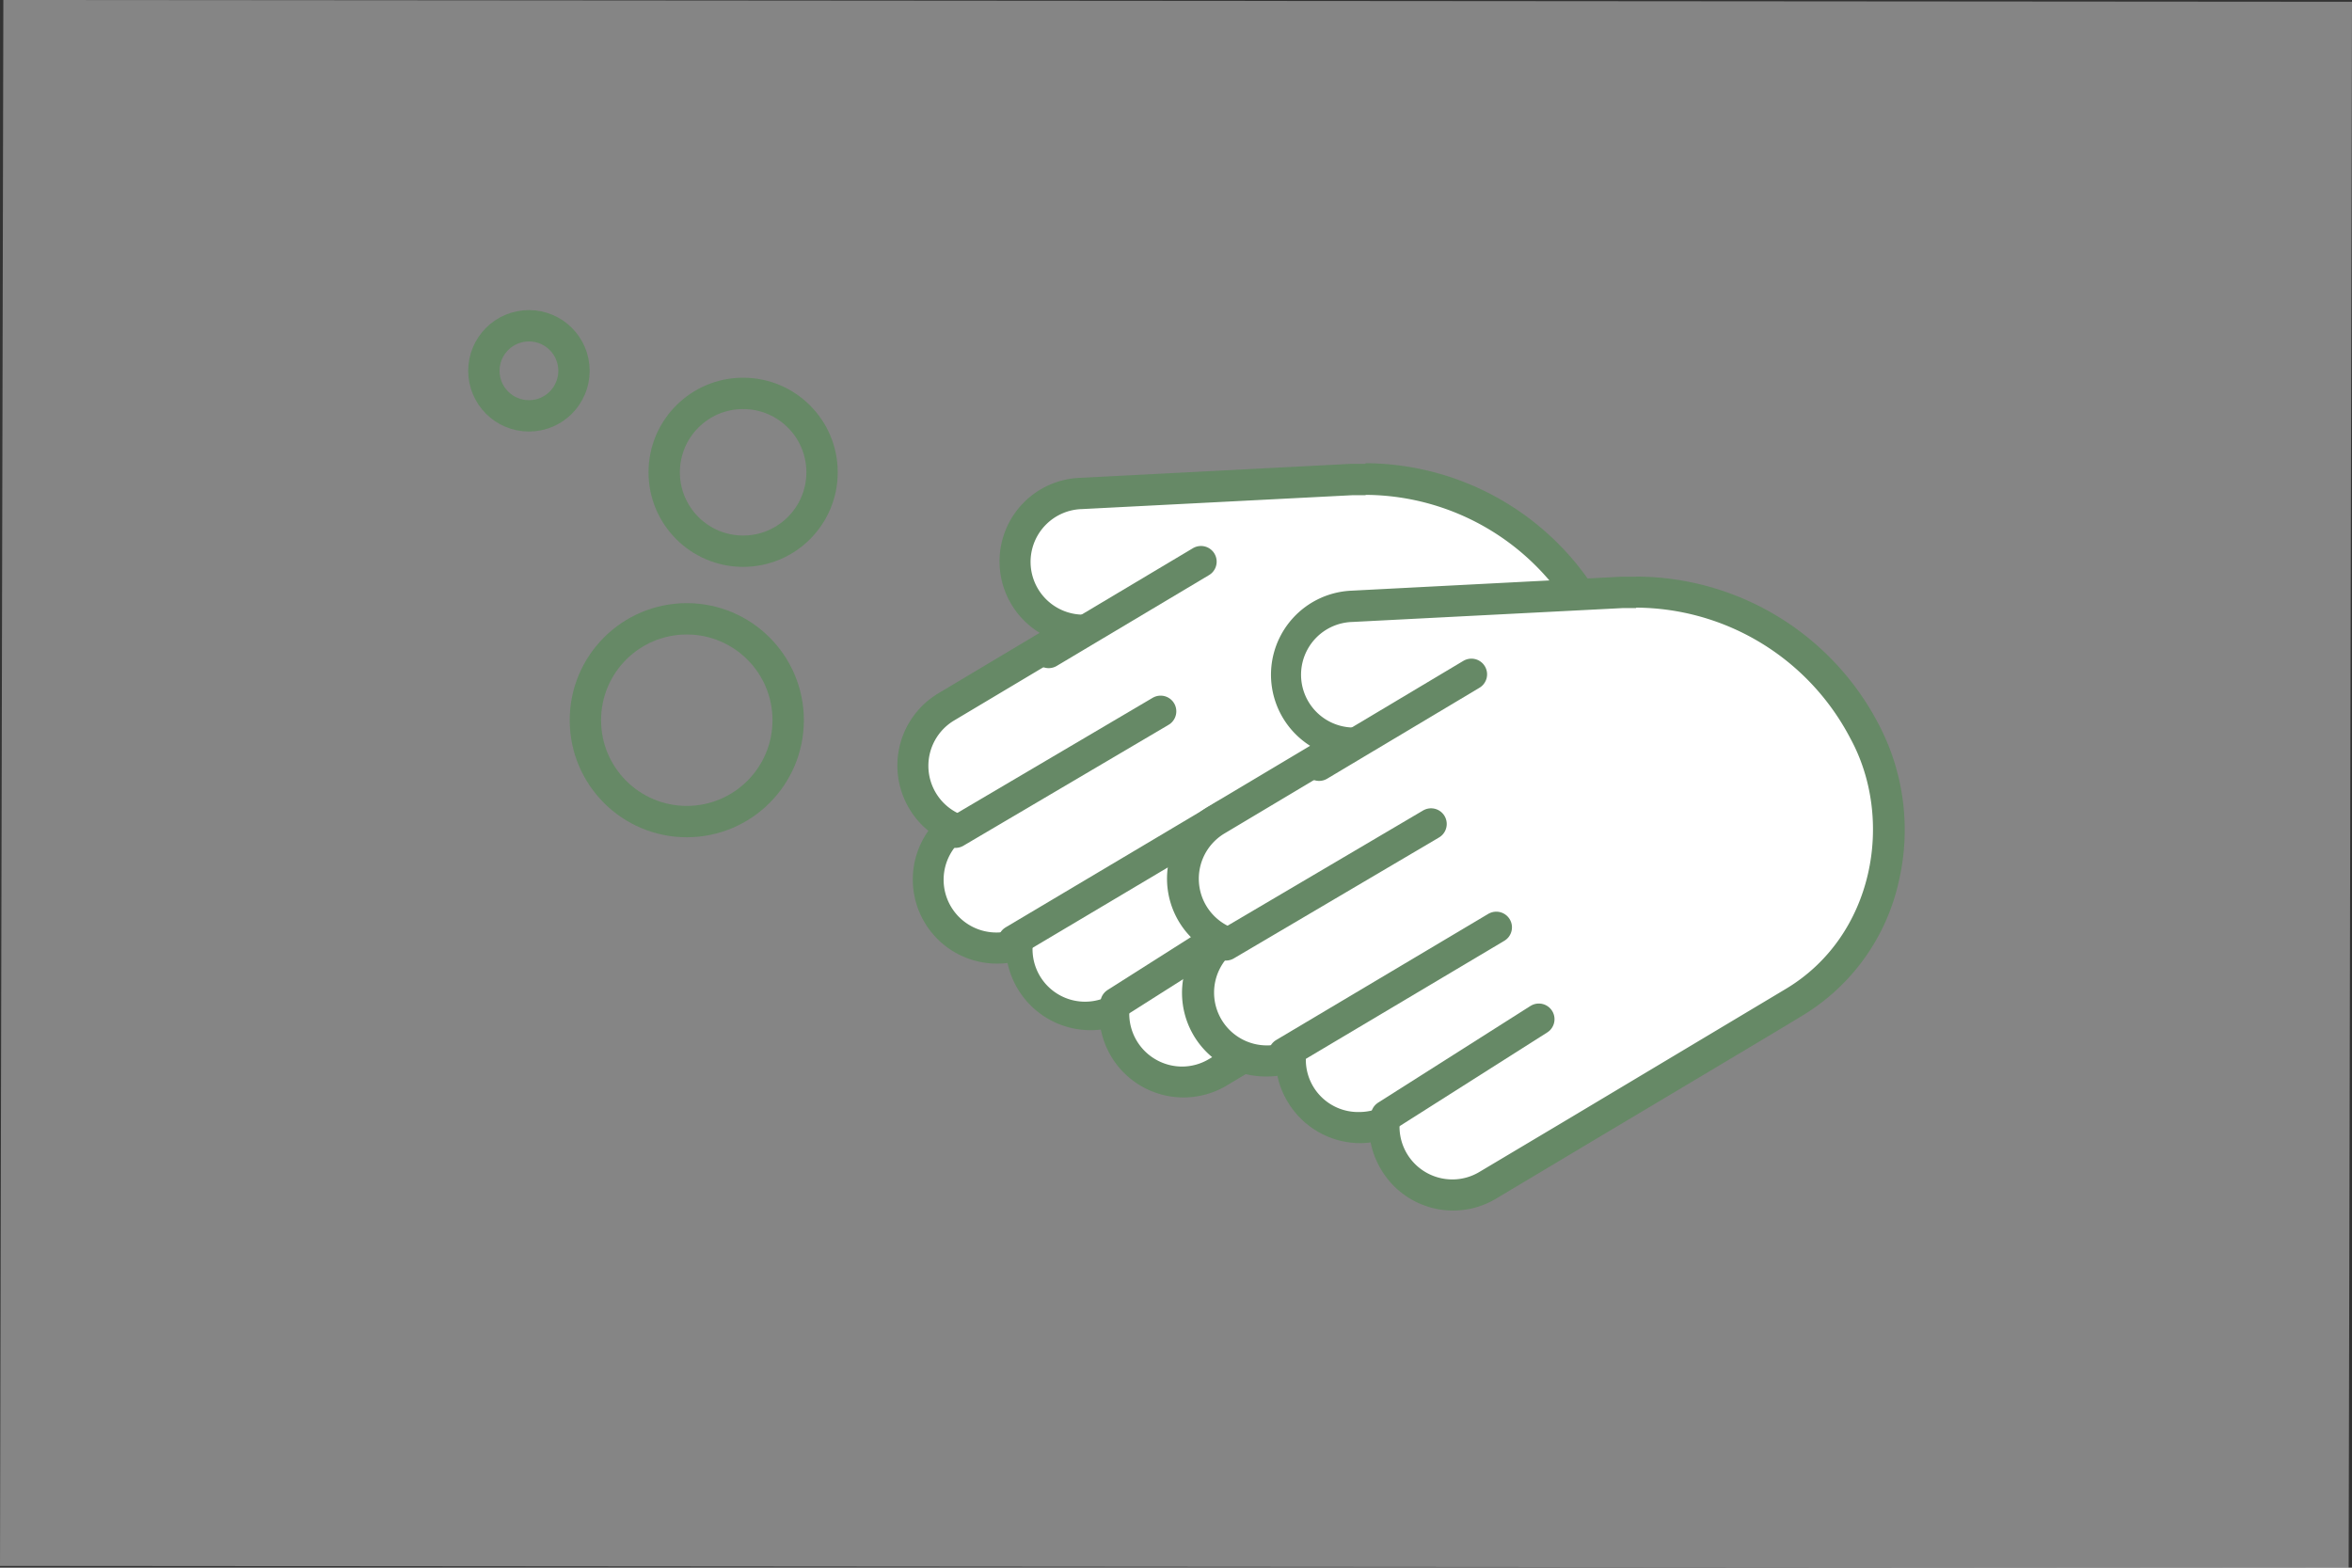 <svg xmlns="http://www.w3.org/2000/svg" viewBox="0 0 225 150"><rect x="0" y="0" width="225" height="150" fill="#333333" stroke="none"/><defs><style>.cls-1,.cls-2{fill:#fff;}.cls-1{opacity:0.4;}.cls-3{fill:#668966;}.cls-4{fill:none;stroke:#668966;stroke-linecap:round;stroke-linejoin:round;stroke-width:3px;}</style></defs><title>top_4box_2</title><g id="レイヤー_2" data-name="レイヤー 2"><g id="contents"><polygon class="cls-1" points="0.32 0 225 0.17 224.68 150 0 149.83 0.32 0"/><path class="cls-2" d="M113.07,103.55a6.61,6.61,0,0,1-5.63-3.2,6.48,6.48,0,0,1-.91-3.69,6.74,6.74,0,0,1-2.35.43,6.54,6.54,0,0,1-6.56-6.79,6.41,6.41,0,0,1-2.29.42,6.59,6.59,0,0,1-5.64-3.2,6.5,6.5,0,0,1-.72-5,6.41,6.41,0,0,1,2.09-3.38,6.55,6.55,0,0,1-.56-11.54l12.4-7.39a6.55,6.55,0,0,1,.53-13l25.9-1.33c.44,0,.88,0,1.31,0a24.74,24.74,0,0,1,21.8,13.28c4.39,8,2.73,20.37-6.73,26l0,0c-.56.4-1.53,1-3.21,2l-26,15.55a6.54,6.54,0,0,1-3.36.93Z"/><path class="cls-3" d="M130.64,47.35a23.24,23.24,0,0,1,20.48,12.5c4.27,7.78,2.31,18.94-6.17,24L124.26,96.2l-8.6,5.13a5,5,0,0,1-2.59.72,5.06,5.06,0,0,1-2.6-9.39l-3.71,2.22a5,5,0,0,1-5.92-8.12l-2.93,1.75a5,5,0,1,1-5.18-8.67l3.73-2.23a5.05,5.05,0,1,1-5.19-8.67l17.38-10.37-4.61.24h-.27a5.05,5.05,0,0,1-.26-10.1l25.9-1.33c.41,0,.82,0,1.23,0m0-3c-.46,0-.93,0-1.39,0h0l-25.9,1.34a8,8,0,0,0-3.89,14.83l-9.73,5.81A8.05,8.05,0,0,0,87,77.4a7.91,7.91,0,0,0,1.81,2.09,8.18,8.18,0,0,0-1.25,2.71,8.05,8.05,0,0,0,7.82,10,7.46,7.46,0,0,0,1-.06,8.22,8.22,0,0,0,1,2.51,8.11,8.11,0,0,0,6.93,3.92,7.93,7.93,0,0,0,1-.06,8.2,8.2,0,0,0,1,2.59,8.06,8.06,0,0,0,11,2.79l8.6-5.14C141,89.69,145.21,87.19,146.47,86.4v0a20.08,20.08,0,0,0,9.26-12.88,21.71,21.71,0,0,0-2-15.14,26.2,26.2,0,0,0-23.11-14.06Z"/><line class="cls-4" x1="91.4" y1="79.63" x2="111.03" y2="68.06"/><line class="cls-4" x1="100.32" y1="62.43" x2="114.89" y2="53.74"/><line class="cls-4" x1="96.97" y1="90.02" x2="117.27" y2="77.95"/><line class="cls-4" x1="106.76" y1="95.99" x2="121.33" y2="86.74"/><path class="cls-2" d="M139,114.33a6.61,6.61,0,0,1-5.64-3.2,6.52,6.52,0,0,1-.91-3.69,6.55,6.55,0,0,1-8.9-6.36,6.42,6.42,0,0,1-2.3.42,6.56,6.56,0,0,1-5.63-3.2A6.53,6.53,0,0,1,116.94,90a6.52,6.52,0,0,1-3.55-7.52,6.46,6.46,0,0,1,3-4L128.77,71a6.55,6.55,0,0,1,.53-13l25.9-1.34q.66,0,1.32,0a24.72,24.72,0,0,1,21.79,13.27c4.39,8,2.74,20.37-6.72,26l0,0c-.56.4-1.52,1-3.2,2L142.3,113.4A6.48,6.48,0,0,1,139,114.33Z"/><path class="cls-3" d="M156.52,58.14A23.24,23.24,0,0,1,177,70.63c4.26,7.78,2.3,18.94-6.18,24L150.14,107l-8.61,5.13a5,5,0,0,1-2.58.72,5.05,5.05,0,0,1-2.6-9.39l-3.71,2.22a5.09,5.09,0,0,1-2.59.72,5,5,0,0,1-3.33-8.84l-2.93,1.75a5.05,5.05,0,0,1-5.19-8.67l3.73-2.23a5,5,0,0,1-2.58.72,5.05,5.05,0,0,1-2.6-9.39l17.37-10.37-4.61.24h-.26a5.05,5.05,0,0,1-.27-10.1l25.9-1.33,1.24,0m0-3c-.46,0-.93,0-1.39,0h0l-25.9,1.34a8.05,8.05,0,0,0-3.9,14.84l-9.72,5.8a8,8,0,0,0-1,13.13A8,8,0,0,0,121.2,103a7.73,7.73,0,0,0,1-.06,8,8,0,0,0,1,2.51,8.11,8.11,0,0,0,6.92,3.93,7.93,7.93,0,0,0,1-.07,8,8,0,0,0,1,2.59,8,8,0,0,0,11,2.79l8.6-5.14c15.62-9.31,19.58-11.68,20.68-12.36v0a20.07,20.07,0,0,0,9.25-12.88,21.71,21.71,0,0,0-2-15.14,26.21,26.21,0,0,0-23.11-14Z"/><line class="cls-4" x1="117.27" y1="90.41" x2="136.9" y2="78.84"/><line class="cls-4" x1="126.19" y1="73.22" x2="140.76" y2="64.52"/><line class="cls-4" x1="122.85" y1="100.8" x2="143.14" y2="88.73"/><line class="cls-4" x1="132.64" y1="106.77" x2="147.21" y2="97.52"/><circle class="cls-4" cx="65.7" cy="68.91" r="9.7"/><circle class="cls-4" cx="71.09" cy="45.19" r="7.55"/><circle class="cls-4" cx="50.6" cy="35.48" r="4.31"/></g></g></svg>